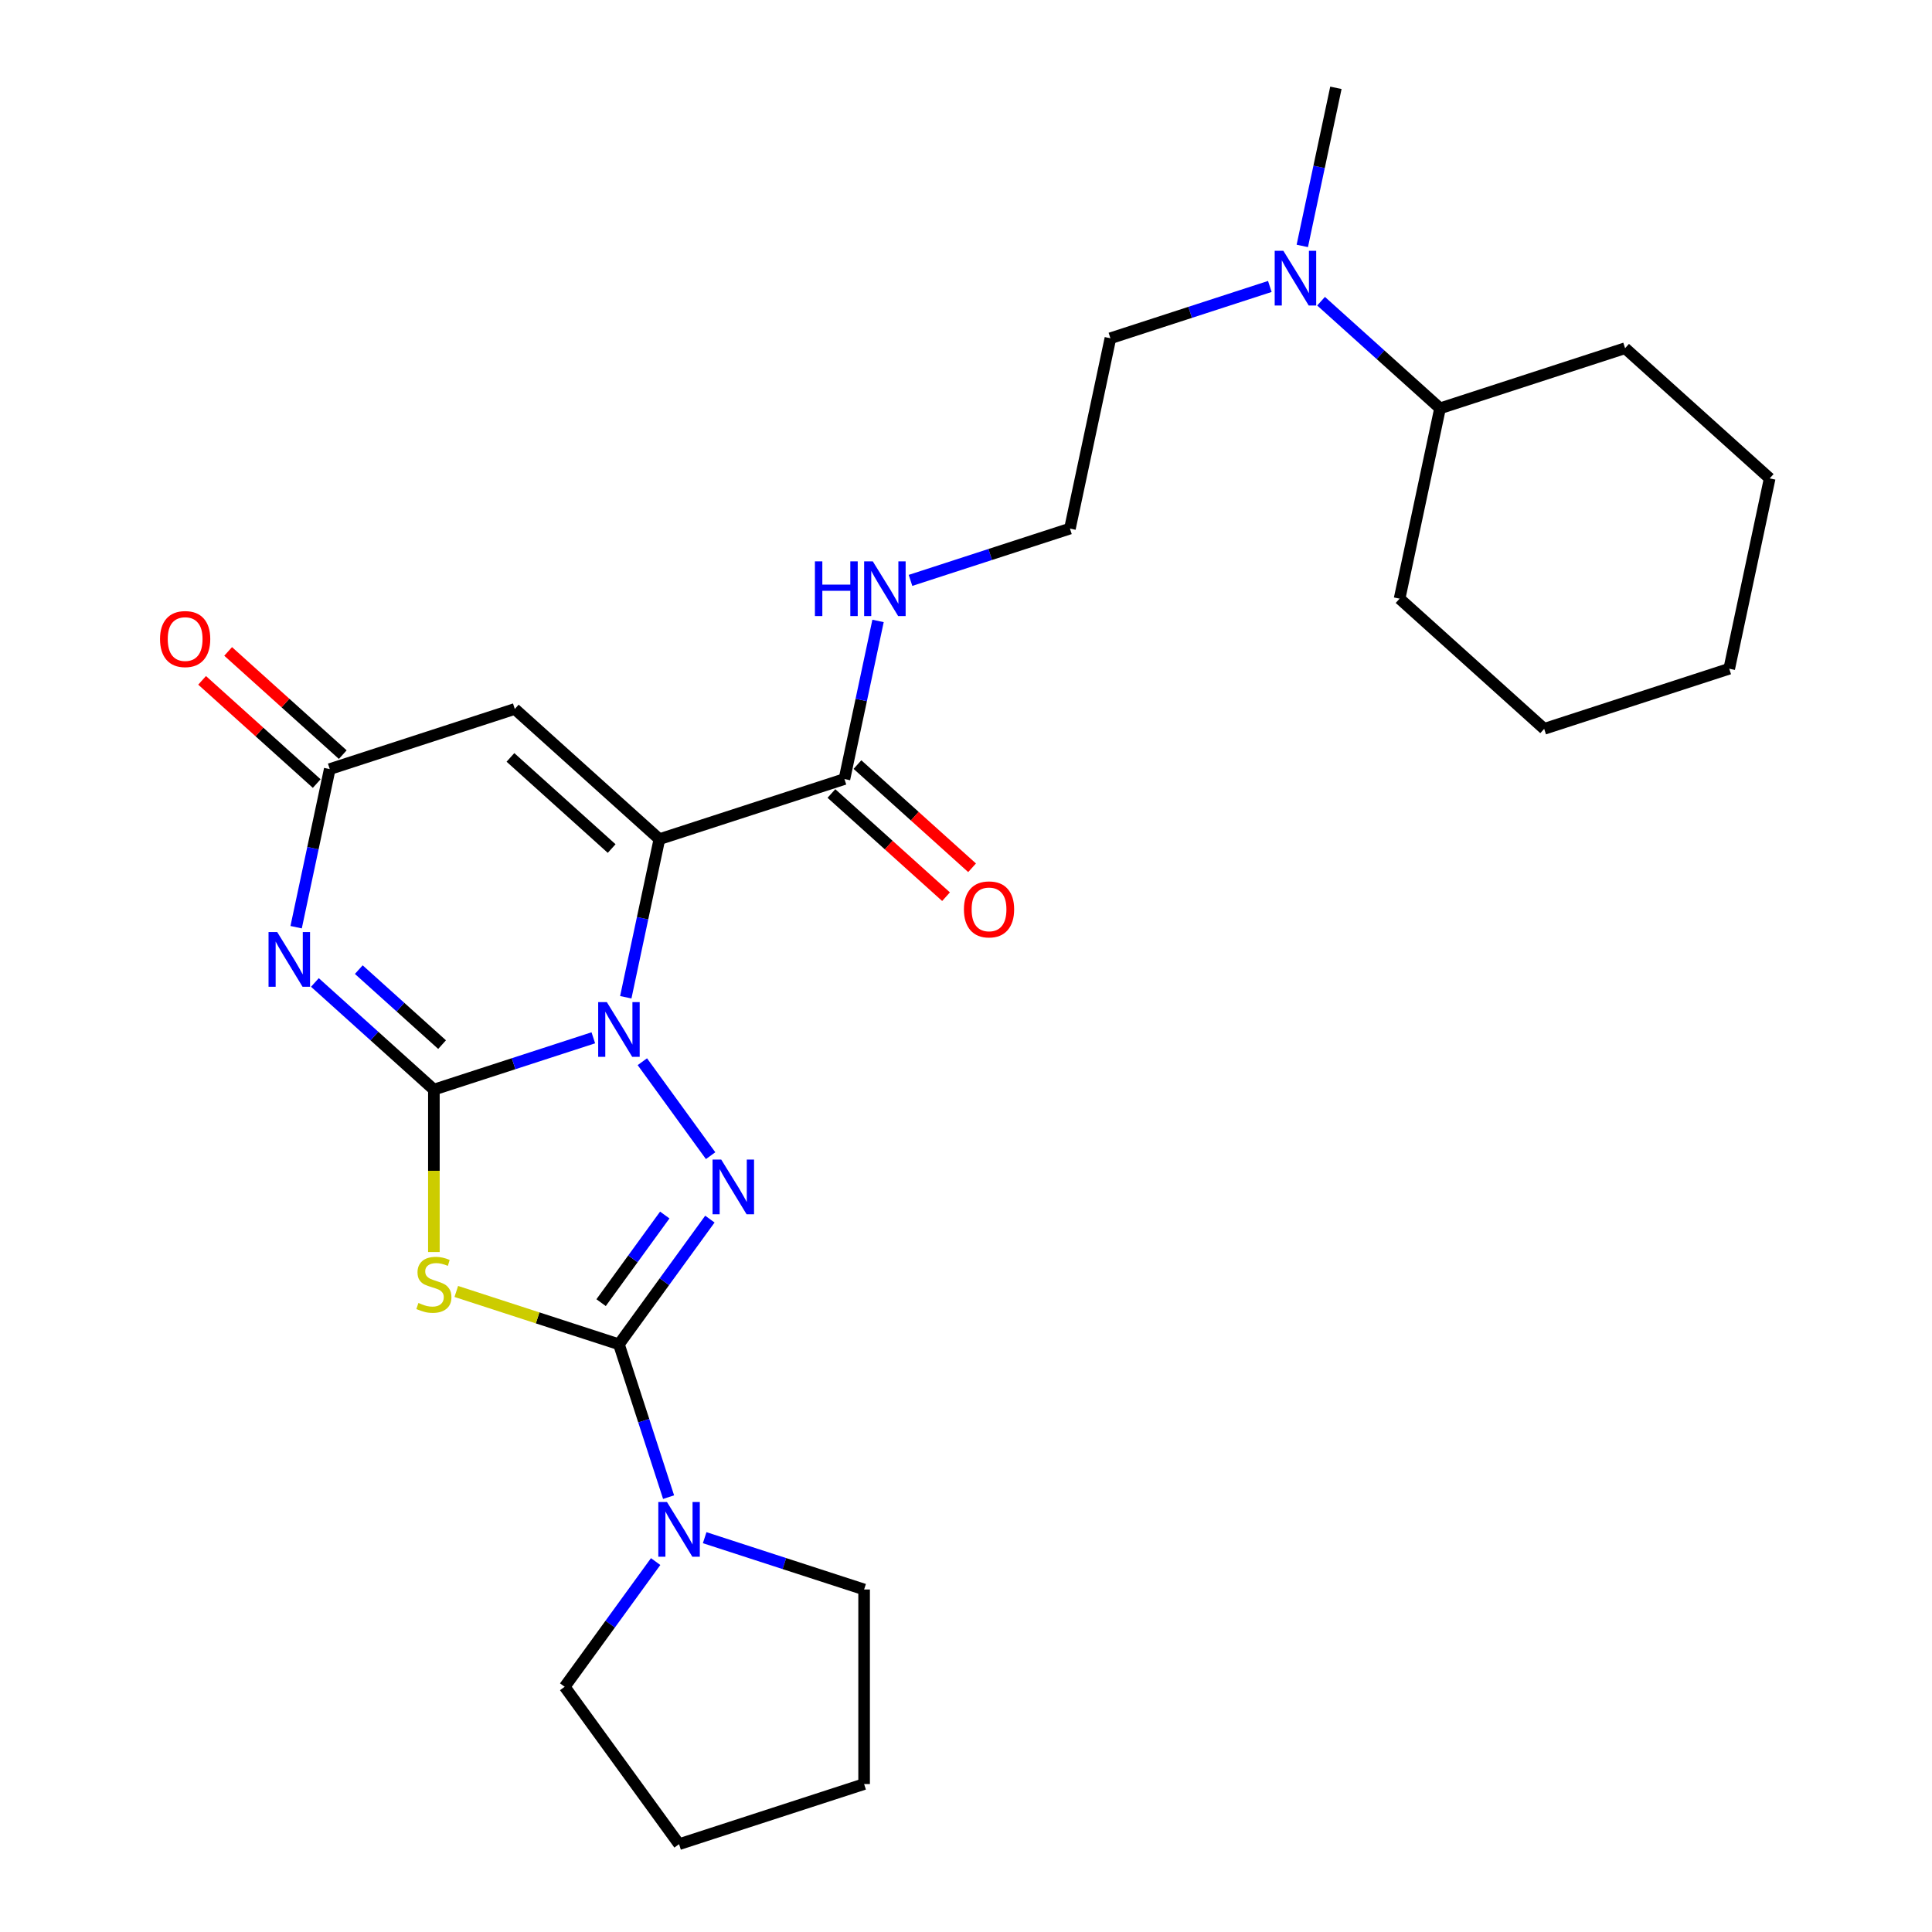 <?xml version='1.0' encoding='iso-8859-1'?>
<svg version='1.1' baseProfile='full'
              xmlns='http://www.w3.org/2000/svg'
                      xmlns:rdkit='http://www.rdkit.org/xml'
                      xmlns:xlink='http://www.w3.org/1999/xlink'
                  xml:space='preserve'
width='1000px' height='1000px' viewBox='0 0 1000 1000'>
<!-- END OF HEADER -->
<rect style='opacity:1.0;fill:#FFFFFF;stroke:none' width='1000' height='1000' x='0' y='0'> </rect>
<path class='bond-0' d='M 224.578,563.979 L 265.839,550.572' style='fill:none;fill-rule:evenodd;stroke:#000000;stroke-width:6px;stroke-linecap:butt;stroke-linejoin:miter;stroke-opacity:1' />
<path class='bond-0' d='M 265.839,550.572 L 307.101,537.165' style='fill:none;fill-rule:evenodd;stroke:#0000FF;stroke-width:6px;stroke-linecap:butt;stroke-linejoin:miter;stroke-opacity:1' />
<path class='bond-4' d='M 224.578,563.979 L 224.578,606.015' style='fill:none;fill-rule:evenodd;stroke:#000000;stroke-width:6px;stroke-linecap:butt;stroke-linejoin:miter;stroke-opacity:1' />
<path class='bond-4' d='M 224.578,606.015 L 224.578,648.052' style='fill:none;fill-rule:evenodd;stroke:#CCCC00;stroke-width:6px;stroke-linecap:butt;stroke-linejoin:miter;stroke-opacity:1' />
<path class='bond-5' d='M 224.578,563.979 L 193.785,536.253' style='fill:none;fill-rule:evenodd;stroke:#000000;stroke-width:6px;stroke-linecap:butt;stroke-linejoin:miter;stroke-opacity:1' />
<path class='bond-5' d='M 193.785,536.253 L 162.993,508.528' style='fill:none;fill-rule:evenodd;stroke:#0000FF;stroke-width:6px;stroke-linecap:butt;stroke-linejoin:miter;stroke-opacity:1' />
<path class='bond-5' d='M 228.818,540.693 L 207.263,521.285' style='fill:none;fill-rule:evenodd;stroke:#000000;stroke-width:6px;stroke-linecap:butt;stroke-linejoin:miter;stroke-opacity:1' />
<path class='bond-5' d='M 207.263,521.285 L 185.708,501.877' style='fill:none;fill-rule:evenodd;stroke:#0000FF;stroke-width:6px;stroke-linecap:butt;stroke-linejoin:miter;stroke-opacity:1' />
<path class='bond-1' d='M 323.904,516.18 L 332.601,475.264' style='fill:none;fill-rule:evenodd;stroke:#0000FF;stroke-width:6px;stroke-linecap:butt;stroke-linejoin:miter;stroke-opacity:1' />
<path class='bond-1' d='M 332.601,475.264 L 341.298,434.348' style='fill:none;fill-rule:evenodd;stroke:#000000;stroke-width:6px;stroke-linecap:butt;stroke-linejoin:miter;stroke-opacity:1' />
<path class='bond-3' d='M 332.476,549.535 L 367.813,598.172' style='fill:none;fill-rule:evenodd;stroke:#0000FF;stroke-width:6px;stroke-linecap:butt;stroke-linejoin:miter;stroke-opacity:1' />
<path class='bond-8' d='M 341.298,434.348 L 437.079,403.227' style='fill:none;fill-rule:evenodd;stroke:#000000;stroke-width:6px;stroke-linecap:butt;stroke-linejoin:miter;stroke-opacity:1' />
<path class='bond-28' d='M 341.298,434.348 L 266.455,366.959' style='fill:none;fill-rule:evenodd;stroke:#000000;stroke-width:6px;stroke-linecap:butt;stroke-linejoin:miter;stroke-opacity:1' />
<path class='bond-28' d='M 316.594,439.208 L 264.204,392.036' style='fill:none;fill-rule:evenodd;stroke:#000000;stroke-width:6px;stroke-linecap:butt;stroke-linejoin:miter;stroke-opacity:1' />
<path class='bond-2' d='M 320.359,695.811 L 278.267,682.134' style='fill:none;fill-rule:evenodd;stroke:#000000;stroke-width:6px;stroke-linecap:butt;stroke-linejoin:miter;stroke-opacity:1' />
<path class='bond-2' d='M 278.267,682.134 L 236.175,668.458' style='fill:none;fill-rule:evenodd;stroke:#CCCC00;stroke-width:6px;stroke-linecap:butt;stroke-linejoin:miter;stroke-opacity:1' />
<path class='bond-9' d='M 320.359,695.811 L 333.21,735.363' style='fill:none;fill-rule:evenodd;stroke:#000000;stroke-width:6px;stroke-linecap:butt;stroke-linejoin:miter;stroke-opacity:1' />
<path class='bond-9' d='M 333.21,735.363 L 346.061,774.915' style='fill:none;fill-rule:evenodd;stroke:#0000FF;stroke-width:6px;stroke-linecap:butt;stroke-linejoin:miter;stroke-opacity:1' />
<path class='bond-27' d='M 320.359,695.811 L 343.899,663.411' style='fill:none;fill-rule:evenodd;stroke:#000000;stroke-width:6px;stroke-linecap:butt;stroke-linejoin:miter;stroke-opacity:1' />
<path class='bond-27' d='M 343.899,663.411 L 367.438,631.012' style='fill:none;fill-rule:evenodd;stroke:#0000FF;stroke-width:6px;stroke-linecap:butt;stroke-linejoin:miter;stroke-opacity:1' />
<path class='bond-27' d='M 311.126,674.252 L 327.603,651.572' style='fill:none;fill-rule:evenodd;stroke:#000000;stroke-width:6px;stroke-linecap:butt;stroke-linejoin:miter;stroke-opacity:1' />
<path class='bond-27' d='M 327.603,651.572 L 344.081,628.893' style='fill:none;fill-rule:evenodd;stroke:#0000FF;stroke-width:6px;stroke-linecap:butt;stroke-linejoin:miter;stroke-opacity:1' />
<path class='bond-7' d='M 153.28,479.913 L 161.977,438.997' style='fill:none;fill-rule:evenodd;stroke:#0000FF;stroke-width:6px;stroke-linecap:butt;stroke-linejoin:miter;stroke-opacity:1' />
<path class='bond-7' d='M 161.977,438.997 L 170.674,398.081' style='fill:none;fill-rule:evenodd;stroke:#000000;stroke-width:6px;stroke-linecap:butt;stroke-linejoin:miter;stroke-opacity:1' />
<path class='bond-6' d='M 266.455,366.959 L 170.674,398.081' style='fill:none;fill-rule:evenodd;stroke:#000000;stroke-width:6px;stroke-linecap:butt;stroke-linejoin:miter;stroke-opacity:1' />
<path class='bond-10' d='M 177.413,390.596 L 147.75,363.888' style='fill:none;fill-rule:evenodd;stroke:#000000;stroke-width:6px;stroke-linecap:butt;stroke-linejoin:miter;stroke-opacity:1' />
<path class='bond-10' d='M 147.75,363.888 L 118.088,337.18' style='fill:none;fill-rule:evenodd;stroke:#FF0000;stroke-width:6px;stroke-linecap:butt;stroke-linejoin:miter;stroke-opacity:1' />
<path class='bond-10' d='M 163.935,405.565 L 134.273,378.857' style='fill:none;fill-rule:evenodd;stroke:#000000;stroke-width:6px;stroke-linecap:butt;stroke-linejoin:miter;stroke-opacity:1' />
<path class='bond-10' d='M 134.273,378.857 L 104.61,352.149' style='fill:none;fill-rule:evenodd;stroke:#FF0000;stroke-width:6px;stroke-linecap:butt;stroke-linejoin:miter;stroke-opacity:1' />
<path class='bond-11' d='M 430.341,410.711 L 460.003,437.419' style='fill:none;fill-rule:evenodd;stroke:#000000;stroke-width:6px;stroke-linecap:butt;stroke-linejoin:miter;stroke-opacity:1' />
<path class='bond-11' d='M 460.003,437.419 L 489.665,464.127' style='fill:none;fill-rule:evenodd;stroke:#FF0000;stroke-width:6px;stroke-linecap:butt;stroke-linejoin:miter;stroke-opacity:1' />
<path class='bond-11' d='M 443.818,395.742 L 473.481,422.45' style='fill:none;fill-rule:evenodd;stroke:#000000;stroke-width:6px;stroke-linecap:butt;stroke-linejoin:miter;stroke-opacity:1' />
<path class='bond-11' d='M 473.481,422.45 L 503.143,449.159' style='fill:none;fill-rule:evenodd;stroke:#FF0000;stroke-width:6px;stroke-linecap:butt;stroke-linejoin:miter;stroke-opacity:1' />
<path class='bond-13' d='M 437.079,403.227 L 445.776,362.311' style='fill:none;fill-rule:evenodd;stroke:#000000;stroke-width:6px;stroke-linecap:butt;stroke-linejoin:miter;stroke-opacity:1' />
<path class='bond-13' d='M 445.776,362.311 L 454.473,321.395' style='fill:none;fill-rule:evenodd;stroke:#0000FF;stroke-width:6px;stroke-linecap:butt;stroke-linejoin:miter;stroke-opacity:1' />
<path class='bond-16' d='M 364.738,795.9 L 406,809.307' style='fill:none;fill-rule:evenodd;stroke:#0000FF;stroke-width:6px;stroke-linecap:butt;stroke-linejoin:miter;stroke-opacity:1' />
<path class='bond-16' d='M 406,809.307 L 447.262,822.714' style='fill:none;fill-rule:evenodd;stroke:#000000;stroke-width:6px;stroke-linecap:butt;stroke-linejoin:miter;stroke-opacity:1' />
<path class='bond-17' d='M 339.363,808.27 L 315.824,840.669' style='fill:none;fill-rule:evenodd;stroke:#0000FF;stroke-width:6px;stroke-linecap:butt;stroke-linejoin:miter;stroke-opacity:1' />
<path class='bond-17' d='M 315.824,840.669 L 292.284,873.069' style='fill:none;fill-rule:evenodd;stroke:#000000;stroke-width:6px;stroke-linecap:butt;stroke-linejoin:miter;stroke-opacity:1' />
<path class='bond-12' d='M 657.262,148.272 L 616.001,161.679' style='fill:none;fill-rule:evenodd;stroke:#0000FF;stroke-width:6px;stroke-linecap:butt;stroke-linejoin:miter;stroke-opacity:1' />
<path class='bond-12' d='M 616.001,161.679 L 574.739,175.086' style='fill:none;fill-rule:evenodd;stroke:#000000;stroke-width:6px;stroke-linecap:butt;stroke-linejoin:miter;stroke-opacity:1' />
<path class='bond-14' d='M 683.778,155.902 L 714.57,183.627' style='fill:none;fill-rule:evenodd;stroke:#0000FF;stroke-width:6px;stroke-linecap:butt;stroke-linejoin:miter;stroke-opacity:1' />
<path class='bond-14' d='M 714.57,183.627 L 745.363,211.353' style='fill:none;fill-rule:evenodd;stroke:#000000;stroke-width:6px;stroke-linecap:butt;stroke-linejoin:miter;stroke-opacity:1' />
<path class='bond-19' d='M 674.065,127.287 L 682.762,86.371' style='fill:none;fill-rule:evenodd;stroke:#0000FF;stroke-width:6px;stroke-linecap:butt;stroke-linejoin:miter;stroke-opacity:1' />
<path class='bond-19' d='M 682.762,86.371 L 691.459,45.455' style='fill:none;fill-rule:evenodd;stroke:#000000;stroke-width:6px;stroke-linecap:butt;stroke-linejoin:miter;stroke-opacity:1' />
<path class='bond-15' d='M 471.276,300.409 L 512.538,287.002' style='fill:none;fill-rule:evenodd;stroke:#0000FF;stroke-width:6px;stroke-linecap:butt;stroke-linejoin:miter;stroke-opacity:1' />
<path class='bond-15' d='M 512.538,287.002 L 553.8,273.595' style='fill:none;fill-rule:evenodd;stroke:#000000;stroke-width:6px;stroke-linecap:butt;stroke-linejoin:miter;stroke-opacity:1' />
<path class='bond-20' d='M 745.363,211.353 L 724.424,309.863' style='fill:none;fill-rule:evenodd;stroke:#000000;stroke-width:6px;stroke-linecap:butt;stroke-linejoin:miter;stroke-opacity:1' />
<path class='bond-21' d='M 745.363,211.353 L 841.144,180.232' style='fill:none;fill-rule:evenodd;stroke:#000000;stroke-width:6px;stroke-linecap:butt;stroke-linejoin:miter;stroke-opacity:1' />
<path class='bond-18' d='M 553.8,273.595 L 574.739,175.086' style='fill:none;fill-rule:evenodd;stroke:#000000;stroke-width:6px;stroke-linecap:butt;stroke-linejoin:miter;stroke-opacity:1' />
<path class='bond-23' d='M 447.262,822.714 L 447.262,923.424' style='fill:none;fill-rule:evenodd;stroke:#000000;stroke-width:6px;stroke-linecap:butt;stroke-linejoin:miter;stroke-opacity:1' />
<path class='bond-22' d='M 292.284,873.069 L 351.48,954.545' style='fill:none;fill-rule:evenodd;stroke:#000000;stroke-width:6px;stroke-linecap:butt;stroke-linejoin:miter;stroke-opacity:1' />
<path class='bond-24' d='M 724.424,309.863 L 799.266,377.251' style='fill:none;fill-rule:evenodd;stroke:#000000;stroke-width:6px;stroke-linecap:butt;stroke-linejoin:miter;stroke-opacity:1' />
<path class='bond-25' d='M 841.144,180.232 L 915.987,247.62' style='fill:none;fill-rule:evenodd;stroke:#000000;stroke-width:6px;stroke-linecap:butt;stroke-linejoin:miter;stroke-opacity:1' />
<path class='bond-29' d='M 351.48,954.545 L 447.262,923.424' style='fill:none;fill-rule:evenodd;stroke:#000000;stroke-width:6px;stroke-linecap:butt;stroke-linejoin:miter;stroke-opacity:1' />
<path class='bond-30' d='M 799.266,377.251 L 895.048,346.13' style='fill:none;fill-rule:evenodd;stroke:#000000;stroke-width:6px;stroke-linecap:butt;stroke-linejoin:miter;stroke-opacity:1' />
<path class='bond-26' d='M 915.987,247.62 L 895.048,346.13' style='fill:none;fill-rule:evenodd;stroke:#000000;stroke-width:6px;stroke-linecap:butt;stroke-linejoin:miter;stroke-opacity:1' />
<path  class='atom-1' d='M 314.099 518.698
L 323.379 533.698
Q 324.299 535.178, 325.779 537.858
Q 327.259 540.538, 327.339 540.698
L 327.339 518.698
L 331.099 518.698
L 331.099 547.018
L 327.219 547.018
L 317.259 530.618
Q 316.099 528.698, 314.859 526.498
Q 313.659 524.298, 313.299 523.618
L 313.299 547.018
L 309.619 547.018
L 309.619 518.698
L 314.099 518.698
' fill='#0000FF'/>
<path  class='atom-4' d='M 373.295 600.174
L 382.575 615.174
Q 383.495 616.654, 384.975 619.334
Q 386.455 622.014, 386.535 622.174
L 386.535 600.174
L 390.295 600.174
L 390.295 628.494
L 386.415 628.494
L 376.455 612.094
Q 375.295 610.174, 374.055 607.974
Q 372.855 605.774, 372.495 605.094
L 372.495 628.494
L 368.815 628.494
L 368.815 600.174
L 373.295 600.174
' fill='#0000FF'/>
<path  class='atom-5' d='M 216.578 674.41
Q 216.898 674.53, 218.218 675.09
Q 219.538 675.65, 220.978 676.01
Q 222.458 676.33, 223.898 676.33
Q 226.578 676.33, 228.138 675.05
Q 229.698 673.73, 229.698 671.45
Q 229.698 669.89, 228.898 668.93
Q 228.138 667.97, 226.938 667.45
Q 225.738 666.93, 223.738 666.33
Q 221.218 665.57, 219.698 664.85
Q 218.218 664.13, 217.138 662.61
Q 216.098 661.09, 216.098 658.53
Q 216.098 654.97, 218.498 652.77
Q 220.938 650.57, 225.738 650.57
Q 229.018 650.57, 232.738 652.13
L 231.818 655.21
Q 228.418 653.81, 225.858 653.81
Q 223.098 653.81, 221.578 654.97
Q 220.058 656.09, 220.098 658.05
Q 220.098 659.57, 220.858 660.49
Q 221.658 661.41, 222.778 661.93
Q 223.938 662.45, 225.858 663.05
Q 228.418 663.85, 229.938 664.65
Q 231.458 665.45, 232.538 667.09
Q 233.658 668.69, 233.658 671.45
Q 233.658 675.37, 231.018 677.49
Q 228.418 679.57, 224.058 679.57
Q 221.538 679.57, 219.618 679.01
Q 217.738 678.49, 215.498 677.57
L 216.578 674.41
' fill='#CCCC00'/>
<path  class='atom-6' d='M 143.475 482.43
L 152.755 497.43
Q 153.675 498.91, 155.155 501.59
Q 156.635 504.27, 156.715 504.43
L 156.715 482.43
L 160.475 482.43
L 160.475 510.75
L 156.595 510.75
L 146.635 494.35
Q 145.475 492.43, 144.235 490.23
Q 143.035 488.03, 142.675 487.35
L 142.675 510.75
L 138.995 510.75
L 138.995 482.43
L 143.475 482.43
' fill='#0000FF'/>
<path  class='atom-10' d='M 345.22 777.432
L 354.5 792.432
Q 355.42 793.912, 356.9 796.592
Q 358.38 799.272, 358.46 799.432
L 358.46 777.432
L 362.22 777.432
L 362.22 805.752
L 358.34 805.752
L 348.38 789.352
Q 347.22 787.432, 345.98 785.232
Q 344.78 783.032, 344.42 782.352
L 344.42 805.752
L 340.74 805.752
L 340.74 777.432
L 345.22 777.432
' fill='#0000FF'/>
<path  class='atom-11' d='M 82.831 330.772
Q 82.831 323.972, 86.191 320.172
Q 89.551 316.372, 95.831 316.372
Q 102.111 316.372, 105.471 320.172
Q 108.831 323.972, 108.831 330.772
Q 108.831 337.652, 105.431 341.572
Q 102.031 345.452, 95.831 345.452
Q 89.591 345.452, 86.191 341.572
Q 82.831 337.692, 82.831 330.772
M 95.831 342.252
Q 100.151 342.252, 102.471 339.372
Q 104.831 336.452, 104.831 330.772
Q 104.831 325.212, 102.471 322.412
Q 100.151 319.572, 95.831 319.572
Q 91.511 319.572, 89.151 322.372
Q 86.831 325.172, 86.831 330.772
Q 86.831 336.492, 89.151 339.372
Q 91.511 342.252, 95.831 342.252
' fill='#FF0000'/>
<path  class='atom-12' d='M 498.922 470.695
Q 498.922 463.895, 502.282 460.095
Q 505.642 456.295, 511.922 456.295
Q 518.202 456.295, 521.562 460.095
Q 524.922 463.895, 524.922 470.695
Q 524.922 477.575, 521.522 481.495
Q 518.122 485.375, 511.922 485.375
Q 505.682 485.375, 502.282 481.495
Q 498.922 477.615, 498.922 470.695
M 511.922 482.175
Q 516.242 482.175, 518.562 479.295
Q 520.922 476.375, 520.922 470.695
Q 520.922 465.135, 518.562 462.335
Q 516.242 459.495, 511.922 459.495
Q 507.602 459.495, 505.242 462.295
Q 502.922 465.095, 502.922 470.695
Q 502.922 476.415, 505.242 479.295
Q 507.602 482.175, 511.922 482.175
' fill='#FF0000'/>
<path  class='atom-13' d='M 664.26 129.804
L 673.54 144.804
Q 674.46 146.284, 675.94 148.964
Q 677.42 151.644, 677.5 151.804
L 677.5 129.804
L 681.26 129.804
L 681.26 158.124
L 677.38 158.124
L 667.42 141.724
Q 666.26 139.804, 665.02 137.604
Q 663.82 135.404, 663.46 134.724
L 663.46 158.124
L 659.78 158.124
L 659.78 129.804
L 664.26 129.804
' fill='#0000FF'/>
<path  class='atom-14' d='M 421.798 290.557
L 425.638 290.557
L 425.638 302.597
L 440.118 302.597
L 440.118 290.557
L 443.958 290.557
L 443.958 318.877
L 440.118 318.877
L 440.118 305.797
L 425.638 305.797
L 425.638 318.877
L 421.798 318.877
L 421.798 290.557
' fill='#0000FF'/>
<path  class='atom-14' d='M 451.758 290.557
L 461.038 305.557
Q 461.958 307.037, 463.438 309.717
Q 464.918 312.397, 464.998 312.557
L 464.998 290.557
L 468.758 290.557
L 468.758 318.877
L 464.878 318.877
L 454.918 302.477
Q 453.758 300.557, 452.518 298.357
Q 451.318 296.157, 450.958 295.477
L 450.958 318.877
L 447.278 318.877
L 447.278 290.557
L 451.758 290.557
' fill='#0000FF'/>
</svg>
